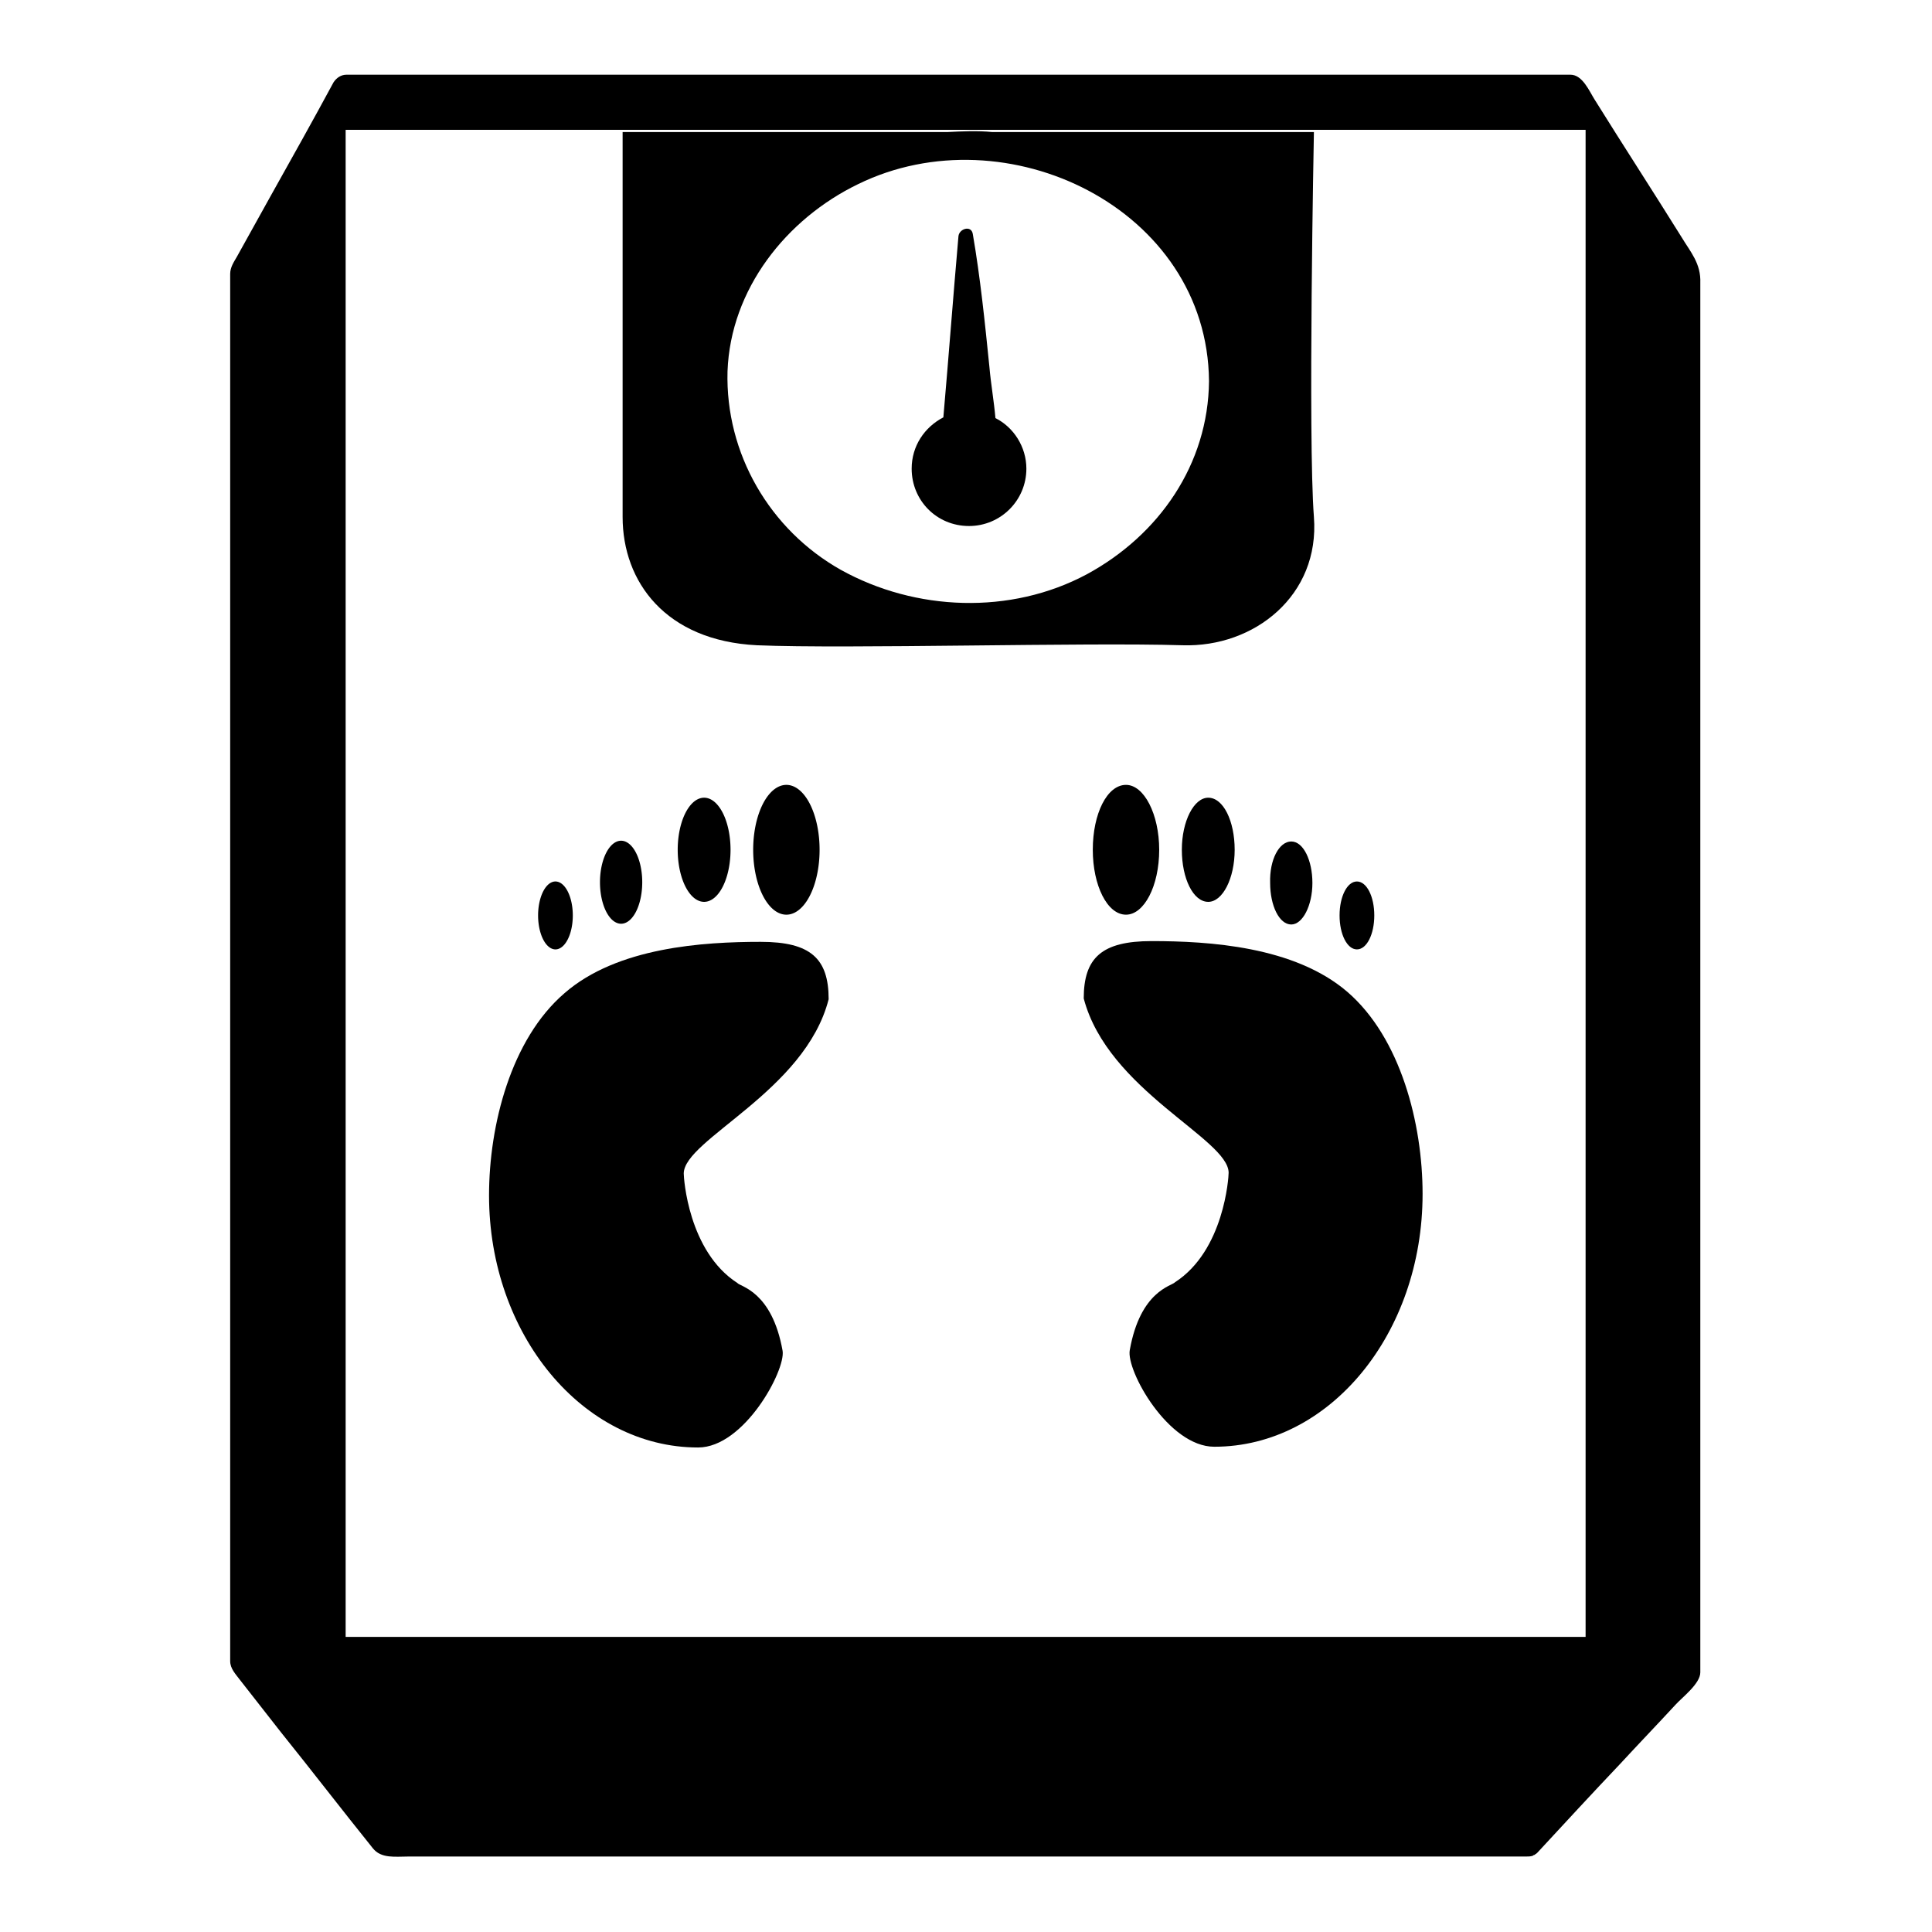 <?xml version="1.0" encoding="utf-8"?>
<!-- Svg Vector Icons : http://www.onlinewebfonts.com/icon -->
<!DOCTYPE svg PUBLIC "-//W3C//DTD SVG 1.1//EN" "http://www.w3.org/Graphics/SVG/1.1/DTD/svg11.dtd">
<svg version="1.1" xmlns="http://www.w3.org/2000/svg" xmlns:xlink="http://www.w3.org/1999/xlink" x="0px" y="0px" viewBox="0 0 256 256" enable-background="new 0 0 256 256" xml:space="preserve">
<g><g><g><g><path fill="#000000" d="M222.8,31.4c-3.8-6.1-7.7-12.1-11.5-18.2c-0.7-1.1-1.6-3.3-3.2-3.3c-0.5,0-1,0-1.5,0c-22.8,0-45.6,0-68.3,0c-27.5,0-55,0-82.5,0c-3.3,0-6.6,0-9.9,0c-0.7,0-1.3,0.4-1.7,1c-2.7,5-5.5,10-8.3,15c-1.5,2.7-3,5.4-4.5,8.1c-0.4,0.7-0.9,1.4-0.9,2.3c0,6,0,12.1,0,18.1c0,28.7,0,57.4,0,86c0,24.7,0,49.4,0,74.1c0,1.9,0,3.8,0,5.6c0,1,0.7,1.7,1.3,2.5c1.8,2.3,3.6,4.6,5.4,6.9c4.1,5.1,8.1,10.3,12.2,15.4c1.1,1.4,3,1.1,4.7,1.1c24.9,0,49.7,0,74.6,0c23.9,0,47.9,0,71.8,0c0.6,0,1.2,0,1.7,0c0.3,0,0.6,0,0.9-0.1c0.1-0.1,0.1-0.1,0.2-0.1c0.1-0.1,0.2-0.1,0.4-0.3c3.7-4,7.3-7.9,11-11.8c2.4-2.6,4.9-5.2,7.3-7.8c0.9-1,3.3-2.8,3.3-4.3c0-4.9,0-9.9,0-14.8c0-27.9,0-55.7,0-83.6c0-26,0-52,0-78c0-2.6,0-5.2,0-7.7C225.4,34.9,224,33.4,222.8,31.4z M210.1,216.9H45.8V17.2h164.3V216.9L210.1,216.9z"/><path fill="#000000" d="M100.3,85.5c12.1,0.5,43.4-0.4,56.4,0c9.5,0.3,18.2-6.6,17.4-17c-0.8-10.4,0-51,0-51h-42.6c-2-0.2-4-0.1-6,0H82.5c0,0,0,42.3,0,51C82.5,77.1,88.2,84.9,100.3,85.5z M96.4,49.2c0.4-10.9,7.8-20.2,17.3-24.8c19.6-9.6,46.3,3.2,46.5,26.1c-0.1,11-6.6,20.4-16.2,25.6c-10.1,5.4-22.7,4.9-32.6-0.6C102,70.2,96.1,60.1,96.4,49.2z"/><path fill="#000000" d="M152.6,124.7c-6.6,0-9,2.2-9,7.6c3.2,12.2,19.2,18.6,19.2,23.1c0,0.6-0.6,10.3-7.1,14.5c-0.4,0.5-4.6,1.1-6,9c-0.5,2.7,5.1,12.8,11.2,12.8c15.3,0,27.6-15,27.6-33.5c0-9.3-2.9-20.7-10-26.8C171.5,125.4,160.2,124.7,152.6,124.7z"/><path fill="#000000" d="M149.2,104c2.4,0,4.4,3.9,4.4,8.6c0,4.8-2,8.6-4.4,8.6c-2.5,0-4.4-3.9-4.4-8.6C144.8,107.8,146.7,104,149.2,104z"/><path fill="#000000" d="M160.1,105.7c2,0,3.5,3.1,3.5,6.9c0,3.8-1.6,6.9-3.5,6.9c-2,0-3.5-3.1-3.5-6.9C156.6,108.8,158.2,105.7,160.1,105.7z"/><path fill="#000000" d="M179.8,116.8c1.3,0,2.3,2,2.3,4.5s-1,4.5-2.3,4.5s-2.3-2-2.3-4.5C177.5,118.8,178.5,116.8,179.8,116.8z"/><path fill="#000000" d="M171.1,111.5c1.6,0,2.8,2.5,2.8,5.5c0,3-1.3,5.5-2.8,5.5c-1.6,0-2.8-2.5-2.8-5.5C168.2,113.9,169.5,111.5,171.1,111.5z"/><path fill="#000000" d="M92.5,191.8c6.1,0,11.6-10.2,11.2-12.8c-1.4-7.9-5.6-8.5-6-9c-6.5-4.2-7.1-13.9-7.1-14.5c0-4.5,16.1-10.9,19.2-23.1c0-5.4-2.4-7.6-9-7.6c-7.6,0-19,0.7-26,6.8c-7.1,6.1-10,17.5-10,26.8C64.8,176.8,77.2,191.8,92.5,191.8z"/><path fill="#000000" d="M99.8 112.6a4.4 8.6 0 1 0 8.8 0a4.4 8.6 0 1 0 -8.8 0z"/><path fill="#000000" d="M89.8 112.6a3.5 6.9 0 1 0 7 0a3.5 6.9 0 1 0 -7 0z"/><path fill="#000000" d="M71.3 121.3a2.3 4.5 0 1 0 4.6 0a2.3 4.5 0 1 0 -4.6 0z"/><path fill="#000000" d="M79.5 116.9a2.8 5.5 0 1 0 5.6 0a2.8 5.5 0 1 0 -5.6 0z"/><path fill="#000000" d="M128.4,69.7c4.2,0,7.6-3.4,7.6-7.6c0-2.9-1.7-5.5-4.1-6.7c-0.2-2.3-0.6-4.5-0.8-6.8c-0.6-5.9-1.2-11.8-2.2-17.6c-0.2-1.2-1.8-0.7-1.9,0.3c-0.7,8-1.3,16-2,24c-2.5,1.3-4.2,3.8-4.2,6.8C120.8,66.3,124.1,69.7,128.4,69.7z"/></g></g><g></g><g></g><g></g><g></g><g></g><g></g><g></g><g></g><g></g><g></g><g></g><g></g><g></g><g></g><g></g></g></g>
</svg>